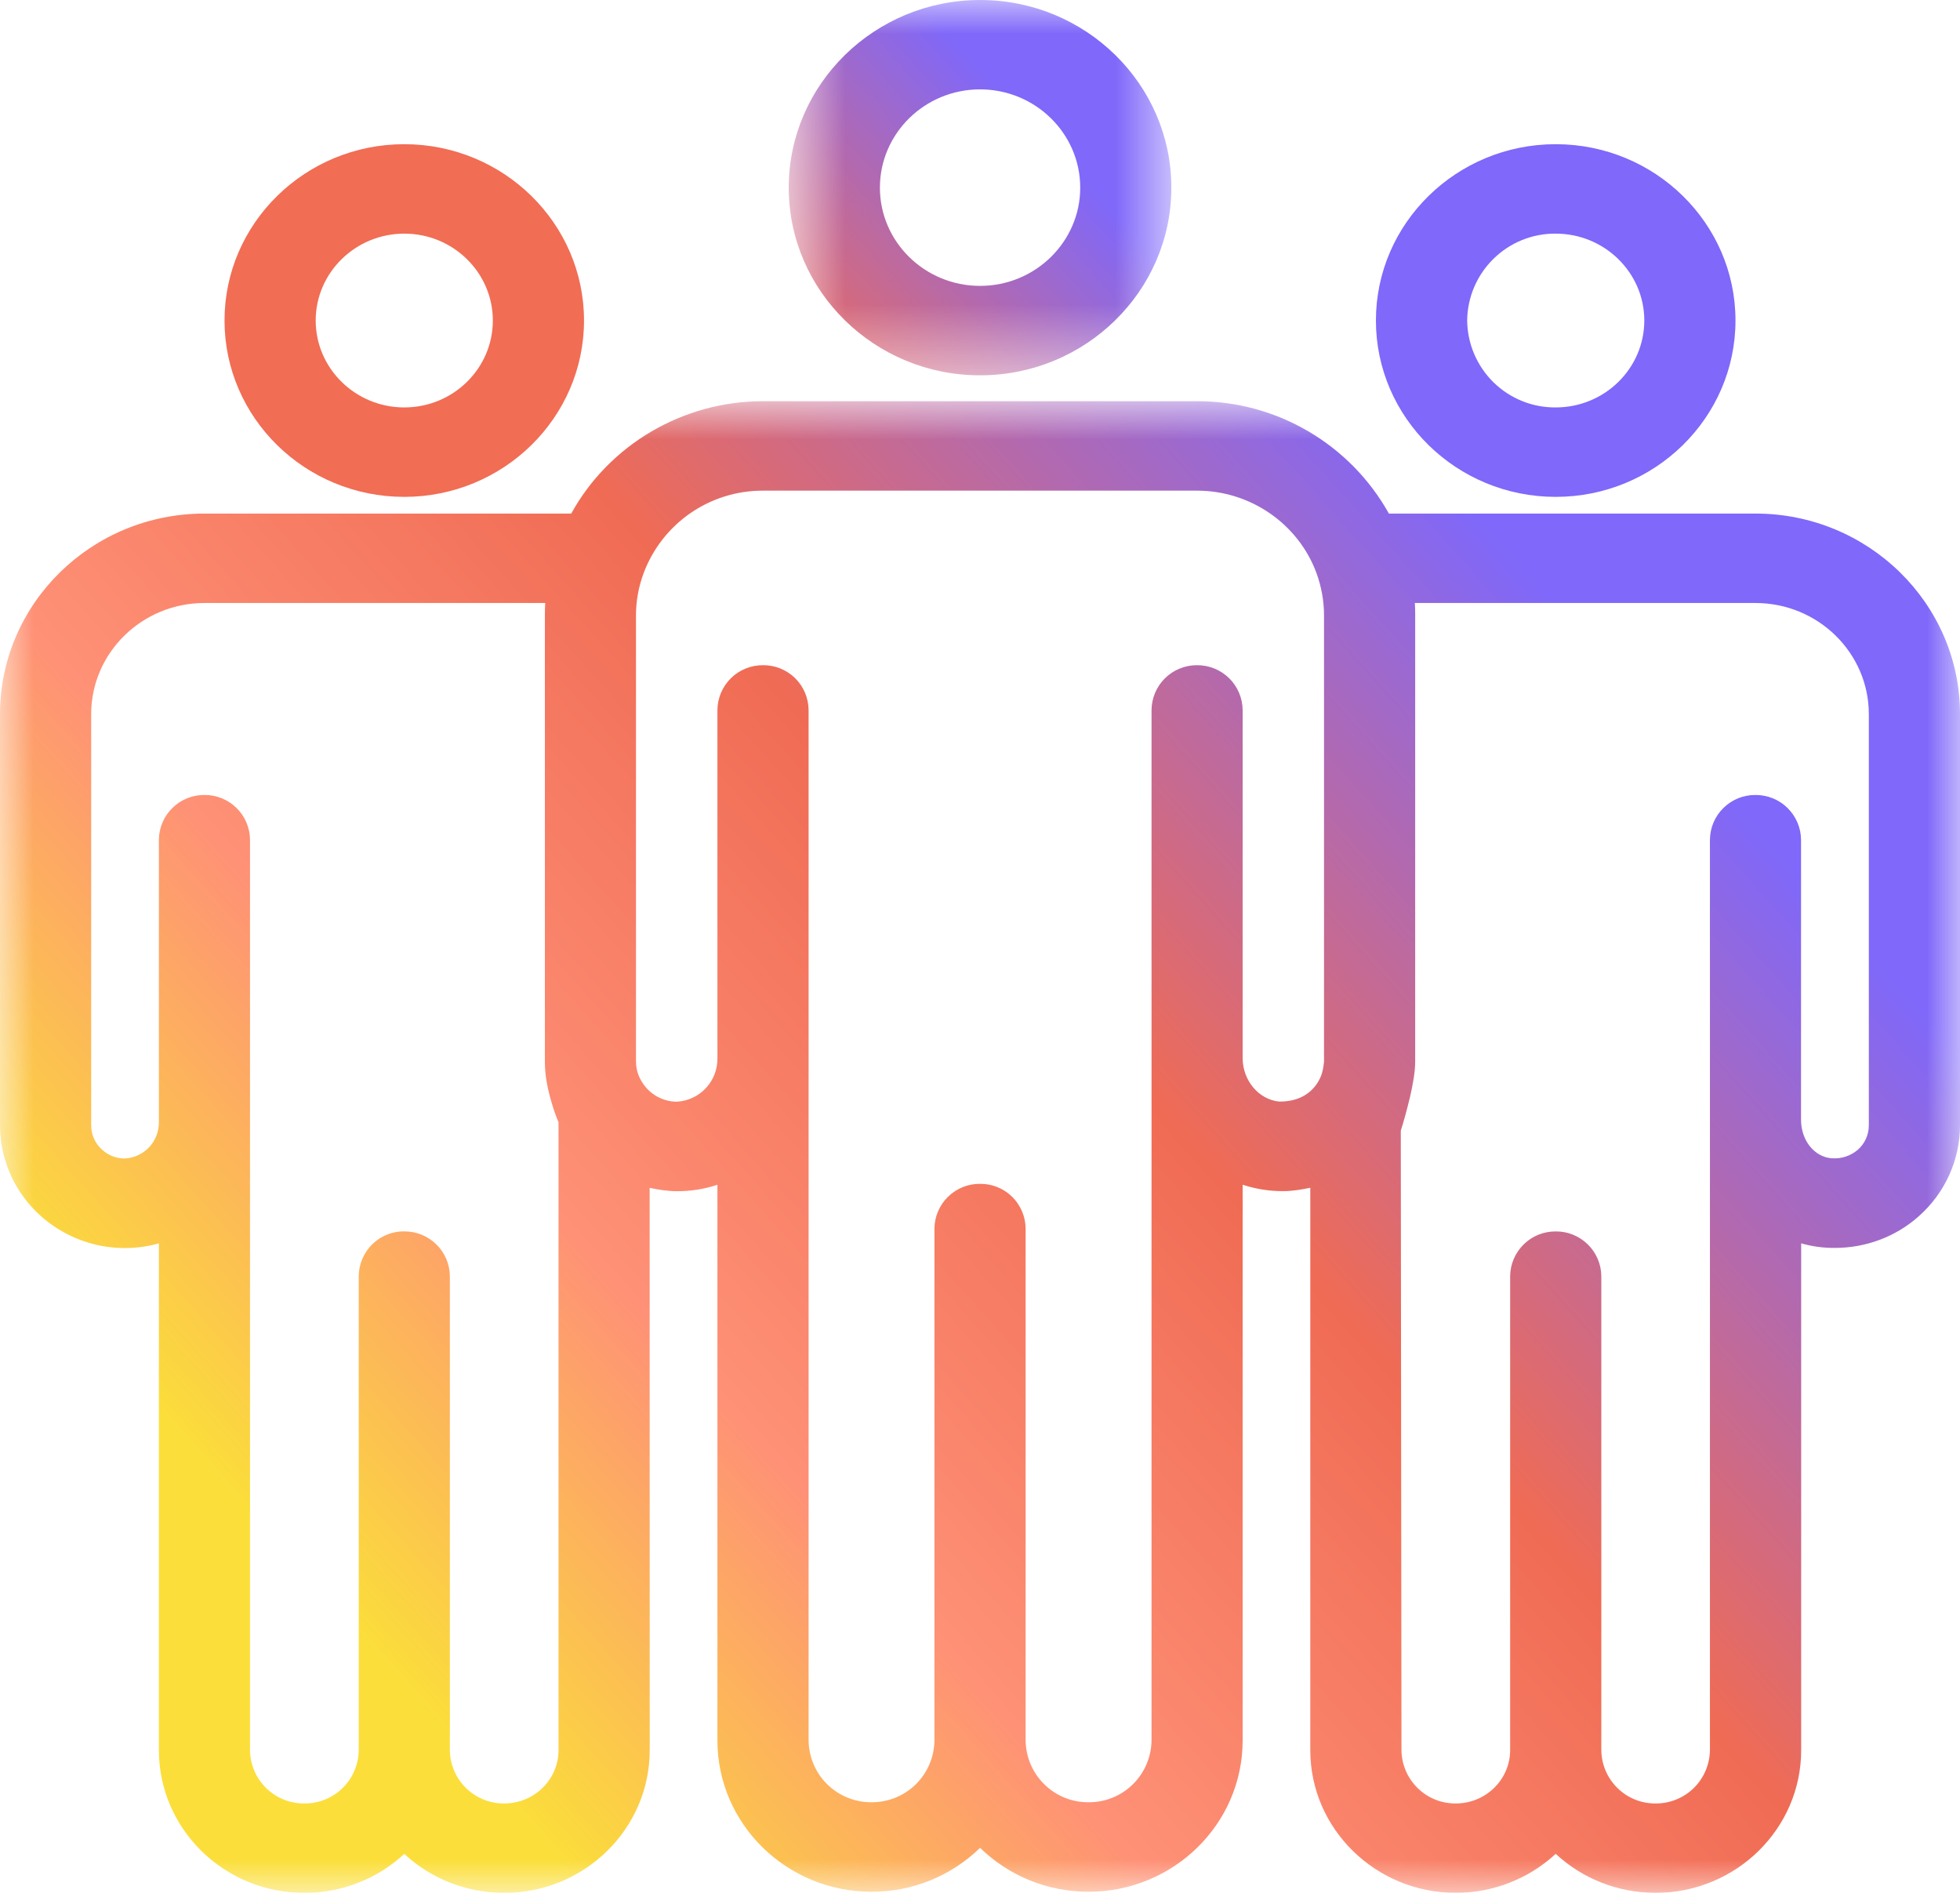 <svg width="29" height="28" viewBox="0 0 29 28" fill="none" xmlns="http://www.w3.org/2000/svg">
<mask id="mask0_527_823" style="mask-type:luminance" maskUnits="userSpaceOnUse" x="11" y="0" width="7" height="6">
<path d="M11.67 0H17.332V5.552H11.67V0Z" fill="white"/>
</mask>
<g mask="url(#mask0_527_823)">
<path fill-rule="evenodd" clip-rule="evenodd" d="M14.5 1.322C15.318 1.322 15.983 1.974 15.983 2.776C15.983 3.576 15.318 4.229 14.501 4.229C13.683 4.229 13.019 3.577 13.019 2.776C13.019 1.974 13.683 1.322 14.501 1.322M14.501 5.552C16.061 5.552 17.331 4.306 17.331 2.776C17.332 1.245 16.062 0 14.502 0C12.942 0 11.67 1.245 11.67 2.776C11.67 4.306 12.94 5.552 14.5 5.552" fill="url(#paint0_linear_527_823)"/>
</g>
<path fill-rule="evenodd" clip-rule="evenodd" d="M5.982 3.456C6.705 3.456 7.292 4.033 7.292 4.741C7.292 5.451 6.705 6.027 5.982 6.027C5.259 6.027 4.671 5.45 4.671 4.741C4.671 4.033 5.26 3.456 5.982 3.456ZM5.981 7.35C7.448 7.35 8.641 6.18 8.641 4.741C8.641 3.302 7.448 2.133 5.981 2.133C4.515 2.133 3.322 3.303 3.322 4.741C3.322 6.18 4.514 7.35 5.981 7.35Z" fill="#F16D54"/>
<mask id="mask1_527_823" style="mask-type:luminance" maskUnits="userSpaceOnUse" x="0" y="5" width="29" height="23">
<path d="M0 5.935H29V28H0V5.935Z" fill="white"/>
</mask>
<g mask="url(#mask1_527_823)">
<path fill-rule="evenodd" clip-rule="evenodd" d="M5.982 18.215C5.805 18.213 5.635 18.282 5.508 18.406C5.382 18.53 5.31 18.699 5.308 18.876V25.889C5.306 26.1 5.22 26.302 5.069 26.45C4.918 26.598 4.714 26.68 4.503 26.678C4.292 26.68 4.088 26.598 3.938 26.45C3.787 26.302 3.701 26.1 3.699 25.889V12.42C3.697 12.243 3.625 12.074 3.498 11.951C3.372 11.827 3.202 11.758 3.025 11.76C2.848 11.758 2.678 11.827 2.552 11.951C2.425 12.074 2.353 12.243 2.351 12.42V16.597C2.353 16.734 2.302 16.867 2.209 16.968C2.115 17.068 1.987 17.129 1.85 17.137C1.726 17.139 1.605 17.093 1.513 17.009C1.461 16.964 1.42 16.908 1.391 16.845C1.363 16.783 1.349 16.715 1.349 16.646V10.564C1.349 9.657 2.101 8.92 3.025 8.92H8.067C8.064 8.98 8.062 9.04 8.062 9.1V15.707C8.062 15.883 8.092 16.057 8.139 16.229L8.142 16.241C8.176 16.363 8.213 16.485 8.264 16.601V25.889C8.264 26.324 7.904 26.678 7.46 26.678C7.249 26.68 7.046 26.598 6.895 26.45C6.744 26.302 6.658 26.1 6.656 25.889V18.876C6.654 18.699 6.582 18.53 6.455 18.407C6.329 18.283 6.159 18.214 5.982 18.216M19.492 16.02C19.382 16.191 19.195 16.295 18.936 16.295H18.926C18.625 16.265 18.388 15.985 18.386 15.655V10.502C18.384 10.325 18.312 10.156 18.186 10.032C18.059 9.908 17.889 9.839 17.712 9.84C17.535 9.839 17.364 9.908 17.238 10.032C17.112 10.156 17.04 10.325 17.038 10.502V25.747C17.035 25.991 16.935 26.225 16.76 26.396C16.586 26.567 16.351 26.662 16.106 26.66C15.861 26.662 15.626 26.567 15.452 26.395C15.277 26.224 15.178 25.991 15.175 25.746V18.173C15.173 17.996 15.101 17.827 14.975 17.703C14.848 17.579 14.678 17.51 14.501 17.512C14.324 17.51 14.154 17.579 14.027 17.703C13.901 17.826 13.828 17.995 13.826 18.172V25.746C13.823 25.991 13.724 26.224 13.549 26.396C13.374 26.567 13.139 26.662 12.894 26.66C12.65 26.662 12.415 26.566 12.24 26.395C12.066 26.224 11.967 25.99 11.964 25.746V10.502C11.962 10.325 11.89 10.155 11.764 10.031C11.637 9.907 11.466 9.838 11.289 9.84C11.112 9.839 10.941 9.908 10.815 10.032C10.689 10.156 10.617 10.325 10.615 10.502V15.652C10.618 15.816 10.557 15.975 10.445 16.095C10.334 16.215 10.18 16.288 10.016 16.297C9.914 16.297 9.814 16.271 9.725 16.222C9.636 16.173 9.561 16.103 9.506 16.017C9.444 15.925 9.411 15.818 9.41 15.707V9.1C9.41 8.893 9.447 8.684 9.522 8.481C9.656 8.121 9.898 7.811 10.213 7.592C10.53 7.373 10.905 7.257 11.289 7.258H17.712C18.502 7.258 19.212 7.75 19.48 8.481C19.553 8.684 19.59 8.893 19.59 9.1V15.707L19.587 15.733C19.585 15.756 19.58 15.779 19.577 15.802L19.558 15.882C19.542 15.931 19.519 15.977 19.492 16.02ZM25.974 11.76C25.797 11.758 25.627 11.827 25.501 11.951C25.374 12.074 25.302 12.243 25.3 12.42V25.89C25.297 26.101 25.211 26.302 25.061 26.45C24.91 26.597 24.708 26.679 24.497 26.678C24.286 26.68 24.082 26.598 23.932 26.45C23.781 26.302 23.695 26.1 23.693 25.889V18.876C23.691 18.699 23.618 18.53 23.492 18.407C23.365 18.283 23.195 18.214 23.018 18.216C22.841 18.215 22.671 18.283 22.545 18.407C22.419 18.531 22.346 18.699 22.344 18.876V25.889C22.344 26.324 21.983 26.678 21.54 26.678C21.329 26.68 21.125 26.598 20.975 26.45C20.824 26.302 20.738 26.1 20.736 25.889L20.726 16.726C20.772 16.58 20.819 16.409 20.859 16.241L20.863 16.225C20.907 16.034 20.939 15.847 20.939 15.707V9.1C20.939 9.04 20.938 8.98 20.934 8.92H25.974C26.899 8.92 27.651 9.657 27.651 10.564V16.646C27.651 16.715 27.637 16.783 27.608 16.846C27.58 16.909 27.538 16.965 27.486 17.01C27.382 17.098 27.248 17.143 27.112 17.134H27.098C26.848 17.112 26.651 16.877 26.648 16.569V12.42C26.646 12.243 26.573 12.075 26.447 11.951C26.321 11.827 26.151 11.759 25.974 11.76ZM25.974 7.597H20.55C20.268 7.092 19.856 6.672 19.357 6.38C18.858 6.087 18.29 5.934 17.712 5.935H11.288C10.095 5.935 9.008 6.587 8.452 7.597H3.025C1.357 7.597 0 8.927 0 10.565V16.647C0 17.157 0.22 17.647 0.605 17.989C0.839 18.197 1.121 18.343 1.426 18.414C1.732 18.484 2.049 18.477 2.351 18.393V25.89C2.351 27.054 3.316 28.001 4.503 28.001C5.051 28.002 5.58 27.796 5.982 27.424C6.38 27.794 6.907 28.001 7.46 28.001C8.647 28.001 9.613 27.054 9.613 25.891L9.612 17.571C9.743 17.598 9.877 17.621 10.015 17.621C10.219 17.622 10.421 17.59 10.615 17.526V25.747C10.615 26.981 11.638 27.984 12.895 27.984C13.495 27.986 14.072 27.753 14.501 27.334C14.926 27.749 15.498 27.984 16.106 27.984C17.363 27.984 18.386 26.981 18.386 25.747V17.525C18.58 17.589 18.782 17.621 18.986 17.62C19.123 17.62 19.256 17.597 19.387 17.57V25.89C19.387 27.053 20.353 28 21.54 28C22.093 28 22.62 27.792 23.018 27.423C23.416 27.793 23.943 28 24.497 28C25.684 28 26.65 27.053 26.65 25.89V18.392C26.811 18.439 26.979 18.461 27.147 18.46C27.611 18.46 28.054 18.293 28.394 17.988C28.779 17.646 29 17.157 29 16.646V10.564C29 8.928 27.642 7.597 25.974 7.597Z" fill="url(#paint1_linear_527_823)"/>
</g>
<path fill-rule="evenodd" clip-rule="evenodd" d="M23.018 3.456C23.741 3.456 24.329 4.033 24.329 4.741C24.329 5.451 23.741 6.027 23.018 6.027C22.674 6.03 22.343 5.896 22.097 5.655C21.852 5.414 21.712 5.085 21.708 4.741C21.712 4.397 21.852 4.069 22.098 3.828C22.343 3.587 22.674 3.453 23.018 3.456ZM23.018 7.35C24.485 7.35 25.678 6.18 25.678 4.741C25.678 3.302 24.485 2.133 23.018 2.133C21.551 2.133 20.358 3.303 20.358 4.741C20.358 6.18 21.551 7.35 23.018 7.35Z" fill="url(#paint2_linear_527_823)"/>
<defs>
<linearGradient id="paint0_linear_527_823" x1="16.6" y1="2.29" x2="11.759" y2="6.779" gradientUnits="userSpaceOnUse">
<stop offset="0.096" stop-color="#7F68FA"/>
<stop offset="0.887" stop-color="#F06B54"/>
<stop offset="0.952" stop-color="#FE9176"/>
<stop offset="1" stop-color="#FBDE3A"/>
</linearGradient>
<linearGradient id="paint1_linear_527_823" x1="26" y1="8.5" x2="6.732" y2="25.814" gradientUnits="userSpaceOnUse">
<stop offset="0.096" stop-color="#7F68FA"/>
<stop offset="0.459" stop-color="#F06B54"/>
<stop offset="0.755" stop-color="#FE9176"/>
<stop offset="1" stop-color="#FBDE3A"/>
</linearGradient>
<linearGradient id="paint2_linear_527_823" x1="24.991" y1="4.284" x2="19.76" y2="8.801" gradientUnits="userSpaceOnUse">
<stop offset="0.755" stop-color="#7F68FA"/>
<stop offset="1" stop-color="#FBDE3A"/>
<stop offset="1" stop-color="#F06B54"/>
<stop offset="1" stop-color="#FE9176"/>
</linearGradient>
</defs>
</svg>
